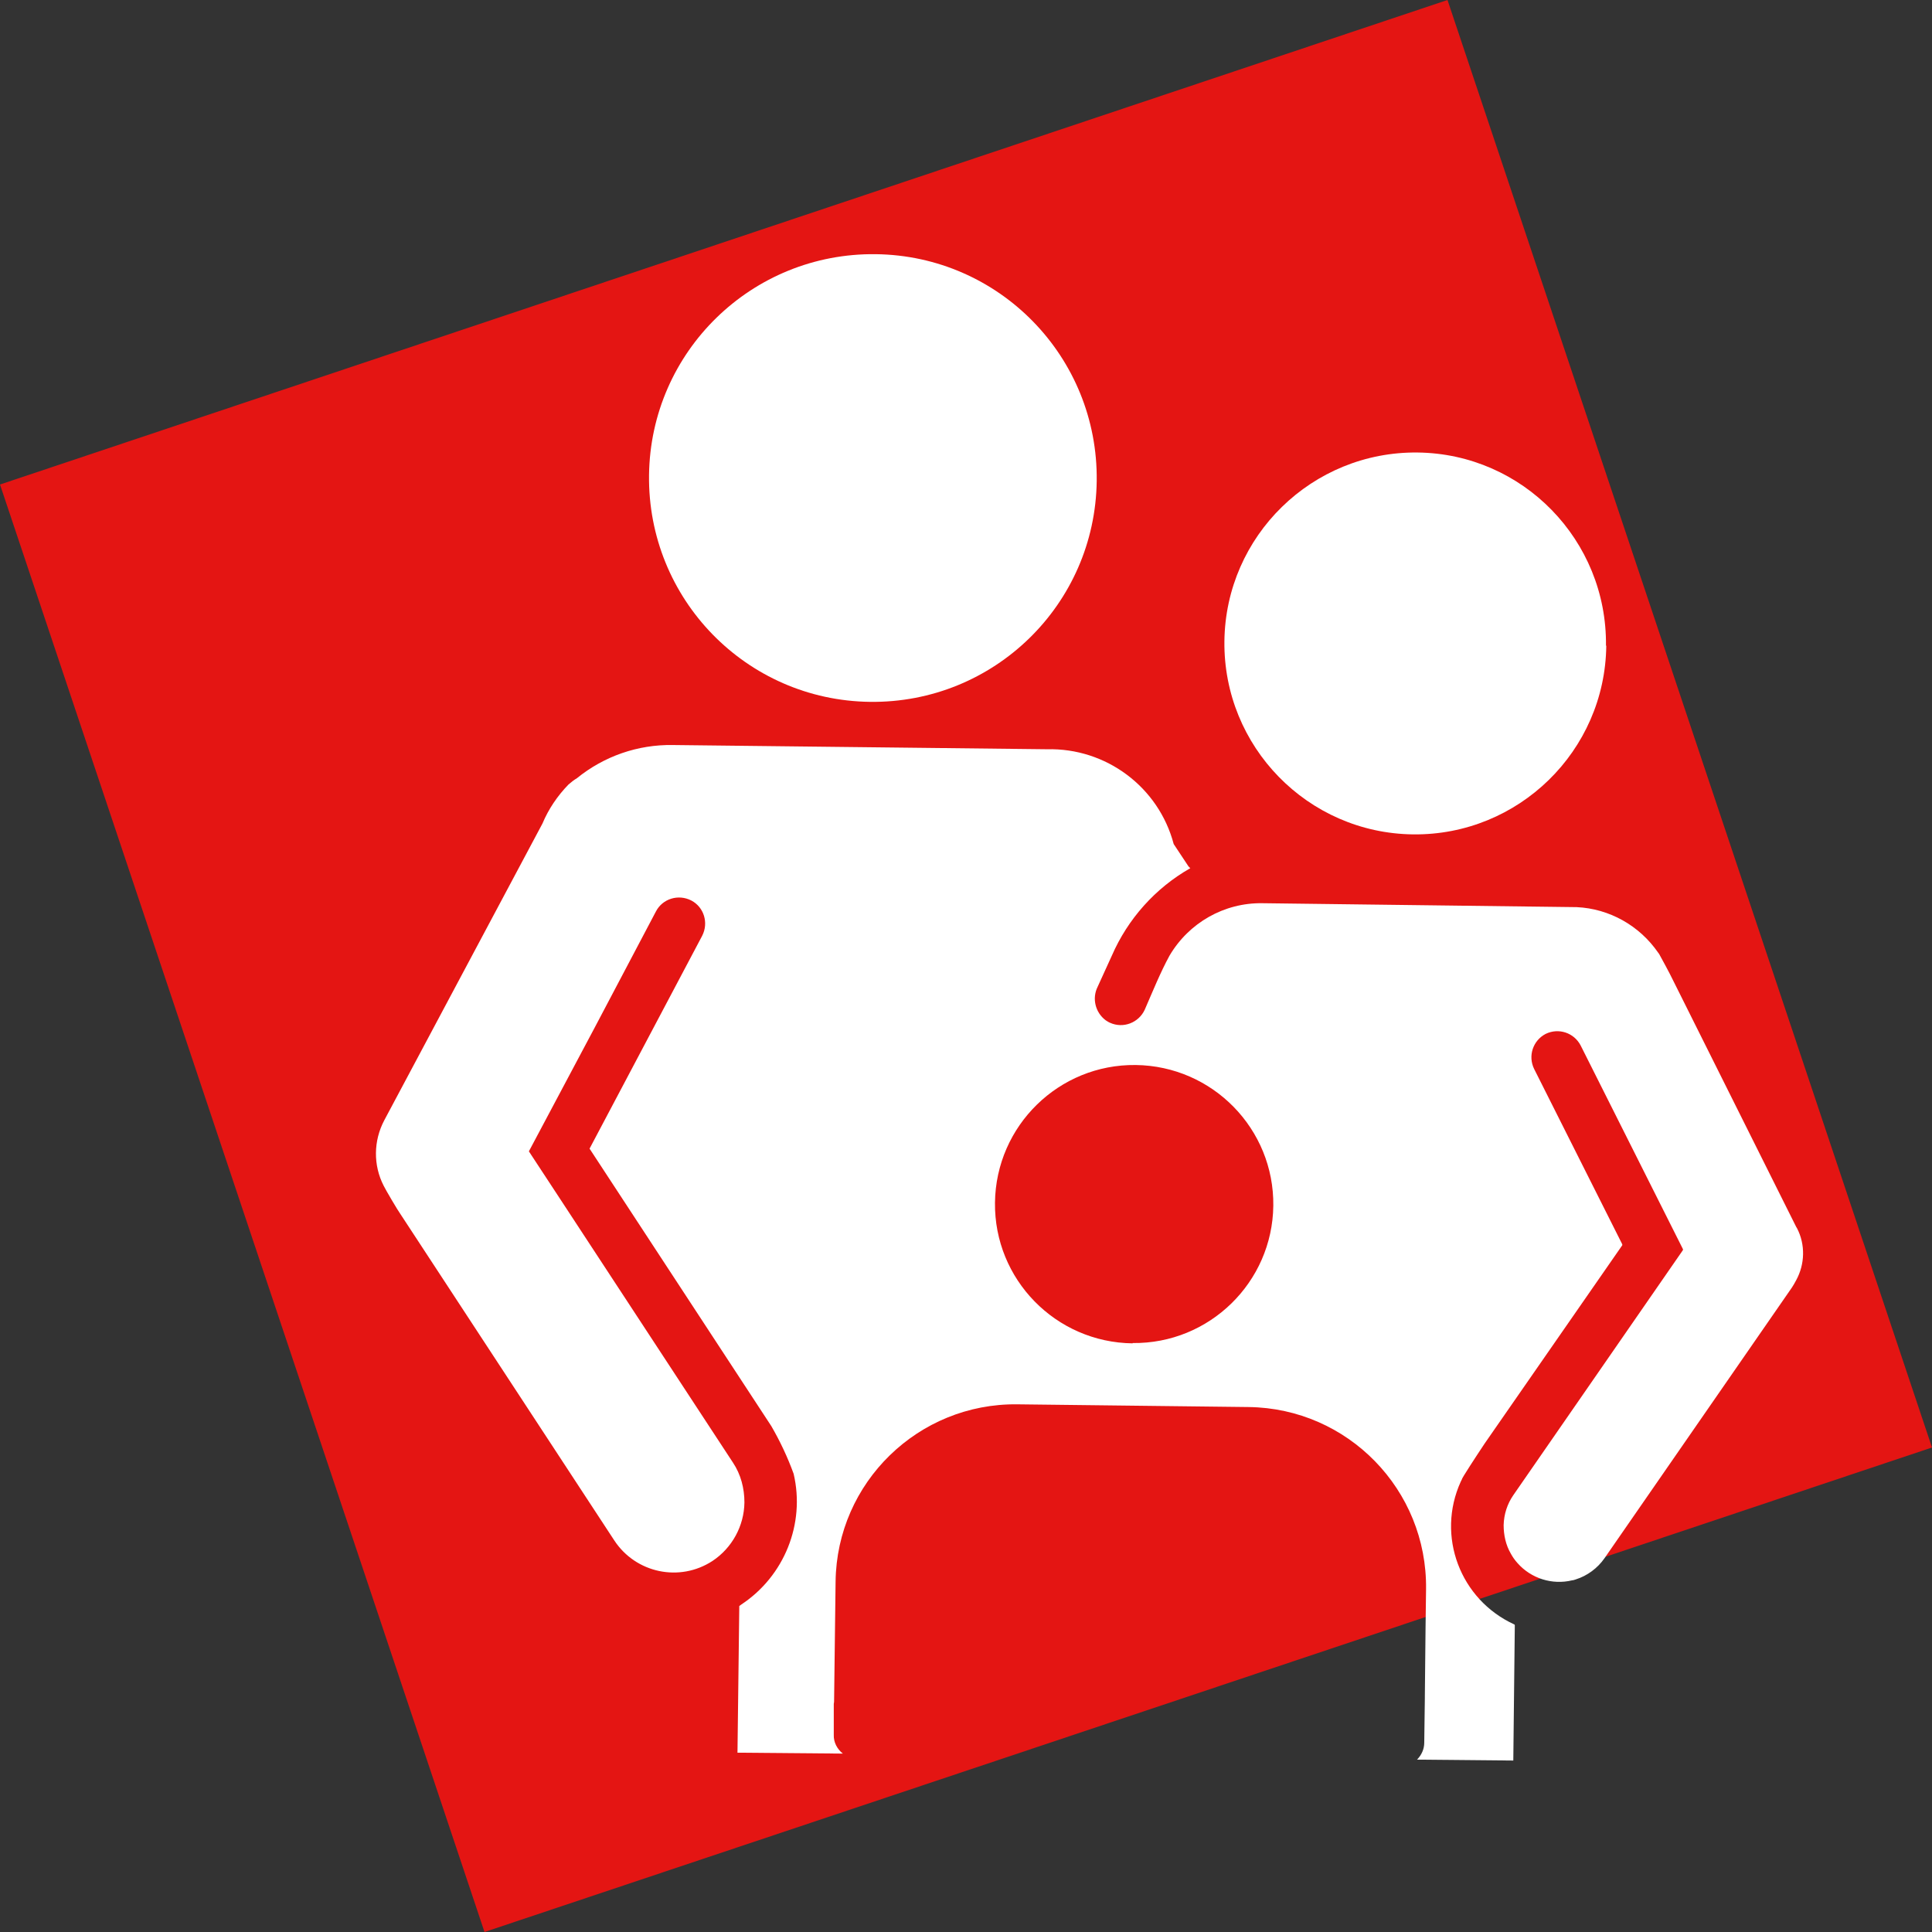 <svg xmlns="http://www.w3.org/2000/svg" id="Layer_1" viewBox="0 0 64 64"><rect x="0" y="0" width="64" height="64" fill="#333333" stroke="none"/><polyline id="Rectangle_24" points="47.95 0 64 47.95 16.05 64 0 16.05" style="fill:#e41513;"></polyline><line id="Rectangle_24-2" y1="16.05" x2="47.95" style="fill:#e41513;"></line><polyline points="47.95 0 64 47.95 16.05 64 0 16.05" style="fill:none;"></polyline><line y1="16.05" x2="47.95" y2="0" style="fill:none;"></line><g id="Group_67"><path id="Path_80" d="M36.33,15.93c-.05,4.1-3.41,7.37-7.51,7.32s-7.37-3.41-7.32-7.51c.05-4.1,3.41-7.37,7.51-7.32,0,0,0,0,0,0,4.1.05,7.37,3.41,7.32,7.51" style="fill:#fff; fill-rule:evenodd;"></path><path id="Path_81" d="M53.21,21.39c-.04,3.49-2.91,6.29-6.4,6.25-3.49-.04-6.29-2.91-6.25-6.4.04-3.49,2.91-6.29,6.4-6.25,0,0,0,0,0,0,3.49.04,6.28,2.91,6.24,6.4" style="fill:#fff; fill-rule:evenodd;"></path><path id="Path_82" d="M59.5,40.64l-4.11-8.23c-.04-.09-.36-.69-.43-.81-.01-.01-.02-.03-.03-.04-.62-.9-1.62-1.46-2.7-1.51l-10.41-.13c-1.27-.02-2.44.65-3.08,1.74-.3.55-.55,1.17-.82,1.79-.2.43-.71.63-1.15.43-.05-.02-.09-.05-.14-.08-.35-.26-.46-.73-.27-1.11l.47-1.03c.53-1.22,1.44-2.24,2.6-2.9l-.06-.06-.49-.74c-.5-1.89-2.24-3.19-4.2-3.14l-12.39-.14c-1.16-.02-2.28.37-3.18,1.1-.1.06-.19.13-.28.21-.36.37-.66.81-.86,1.29-.02.04-5.24,9.83-5.24,9.83-.36.68-.37,1.49-.02,2.17.05.11.48.84.55.93l7.09,10.82c.71,1.08,2.16,1.39,3.25.68.65-.43,1.05-1.16,1.06-1.94,0-.47-.12-.93-.38-1.32l-5.69-8.68h0l-1.07-1.63,2.18-4.1,2.03-3.85c.22-.42.74-.58,1.17-.36.42.22.58.74.36,1.17h0l-3.73,7.05,6.02,9.19c.29.5.54,1.03.74,1.58.39,1.66-.31,3.39-1.73,4.33l-.07.05-.06,4.86,3.49.03c-.19-.15-.31-.38-.3-.62v-1.03s.01-.05.01-.07c.02-1.57.05-3.98.05-3.98.04-3.28,2.74-5.91,6.02-5.87l7.66.09c3.29.04,5.92,2.74,5.88,6.03,0,0,0,0,0,0,0,0-.03,2.11-.04,3.54v.07l-.02,1.48c0,.21-.09.41-.24.56h0l3.19.03.05-4.48s0-.02-.02-.03c-1.79-.82-2.59-2.93-1.77-4.73.01-.03.03-.05.04-.08-.02-.01.47-.76.75-1.18.11-.16,4.33-6.24,4.56-6.57,0,0,0-.02,0-.03l-2.92-5.81c-.21-.43-.04-.94.38-1.16.43-.21.94-.04,1.16.38l3.39,6.75s0,.02,0,.03l-5.62,8.12c-.2.29-.31.63-.32.99h0c0,.33.07.66.24.95.06.11.13.21.22.31.45.51,1.15.73,1.81.57.04,0,.08-.02.12-.03.38-.12.72-.37.95-.7l6.21-8.97c.05-.08.1-.16.14-.24.29-.53.31-1.18.03-1.72M37.52,44.5c-2.55-.03-4.59-2.12-4.56-4.66.03-2.55,2.12-4.59,4.66-4.56,2.55.03,4.59,2.12,4.56,4.66,0,0,0,0,0,0-.03,2.54-2.12,4.58-4.66,4.55" style="fill:#fff; fill-rule:evenodd;"></path></g></svg>